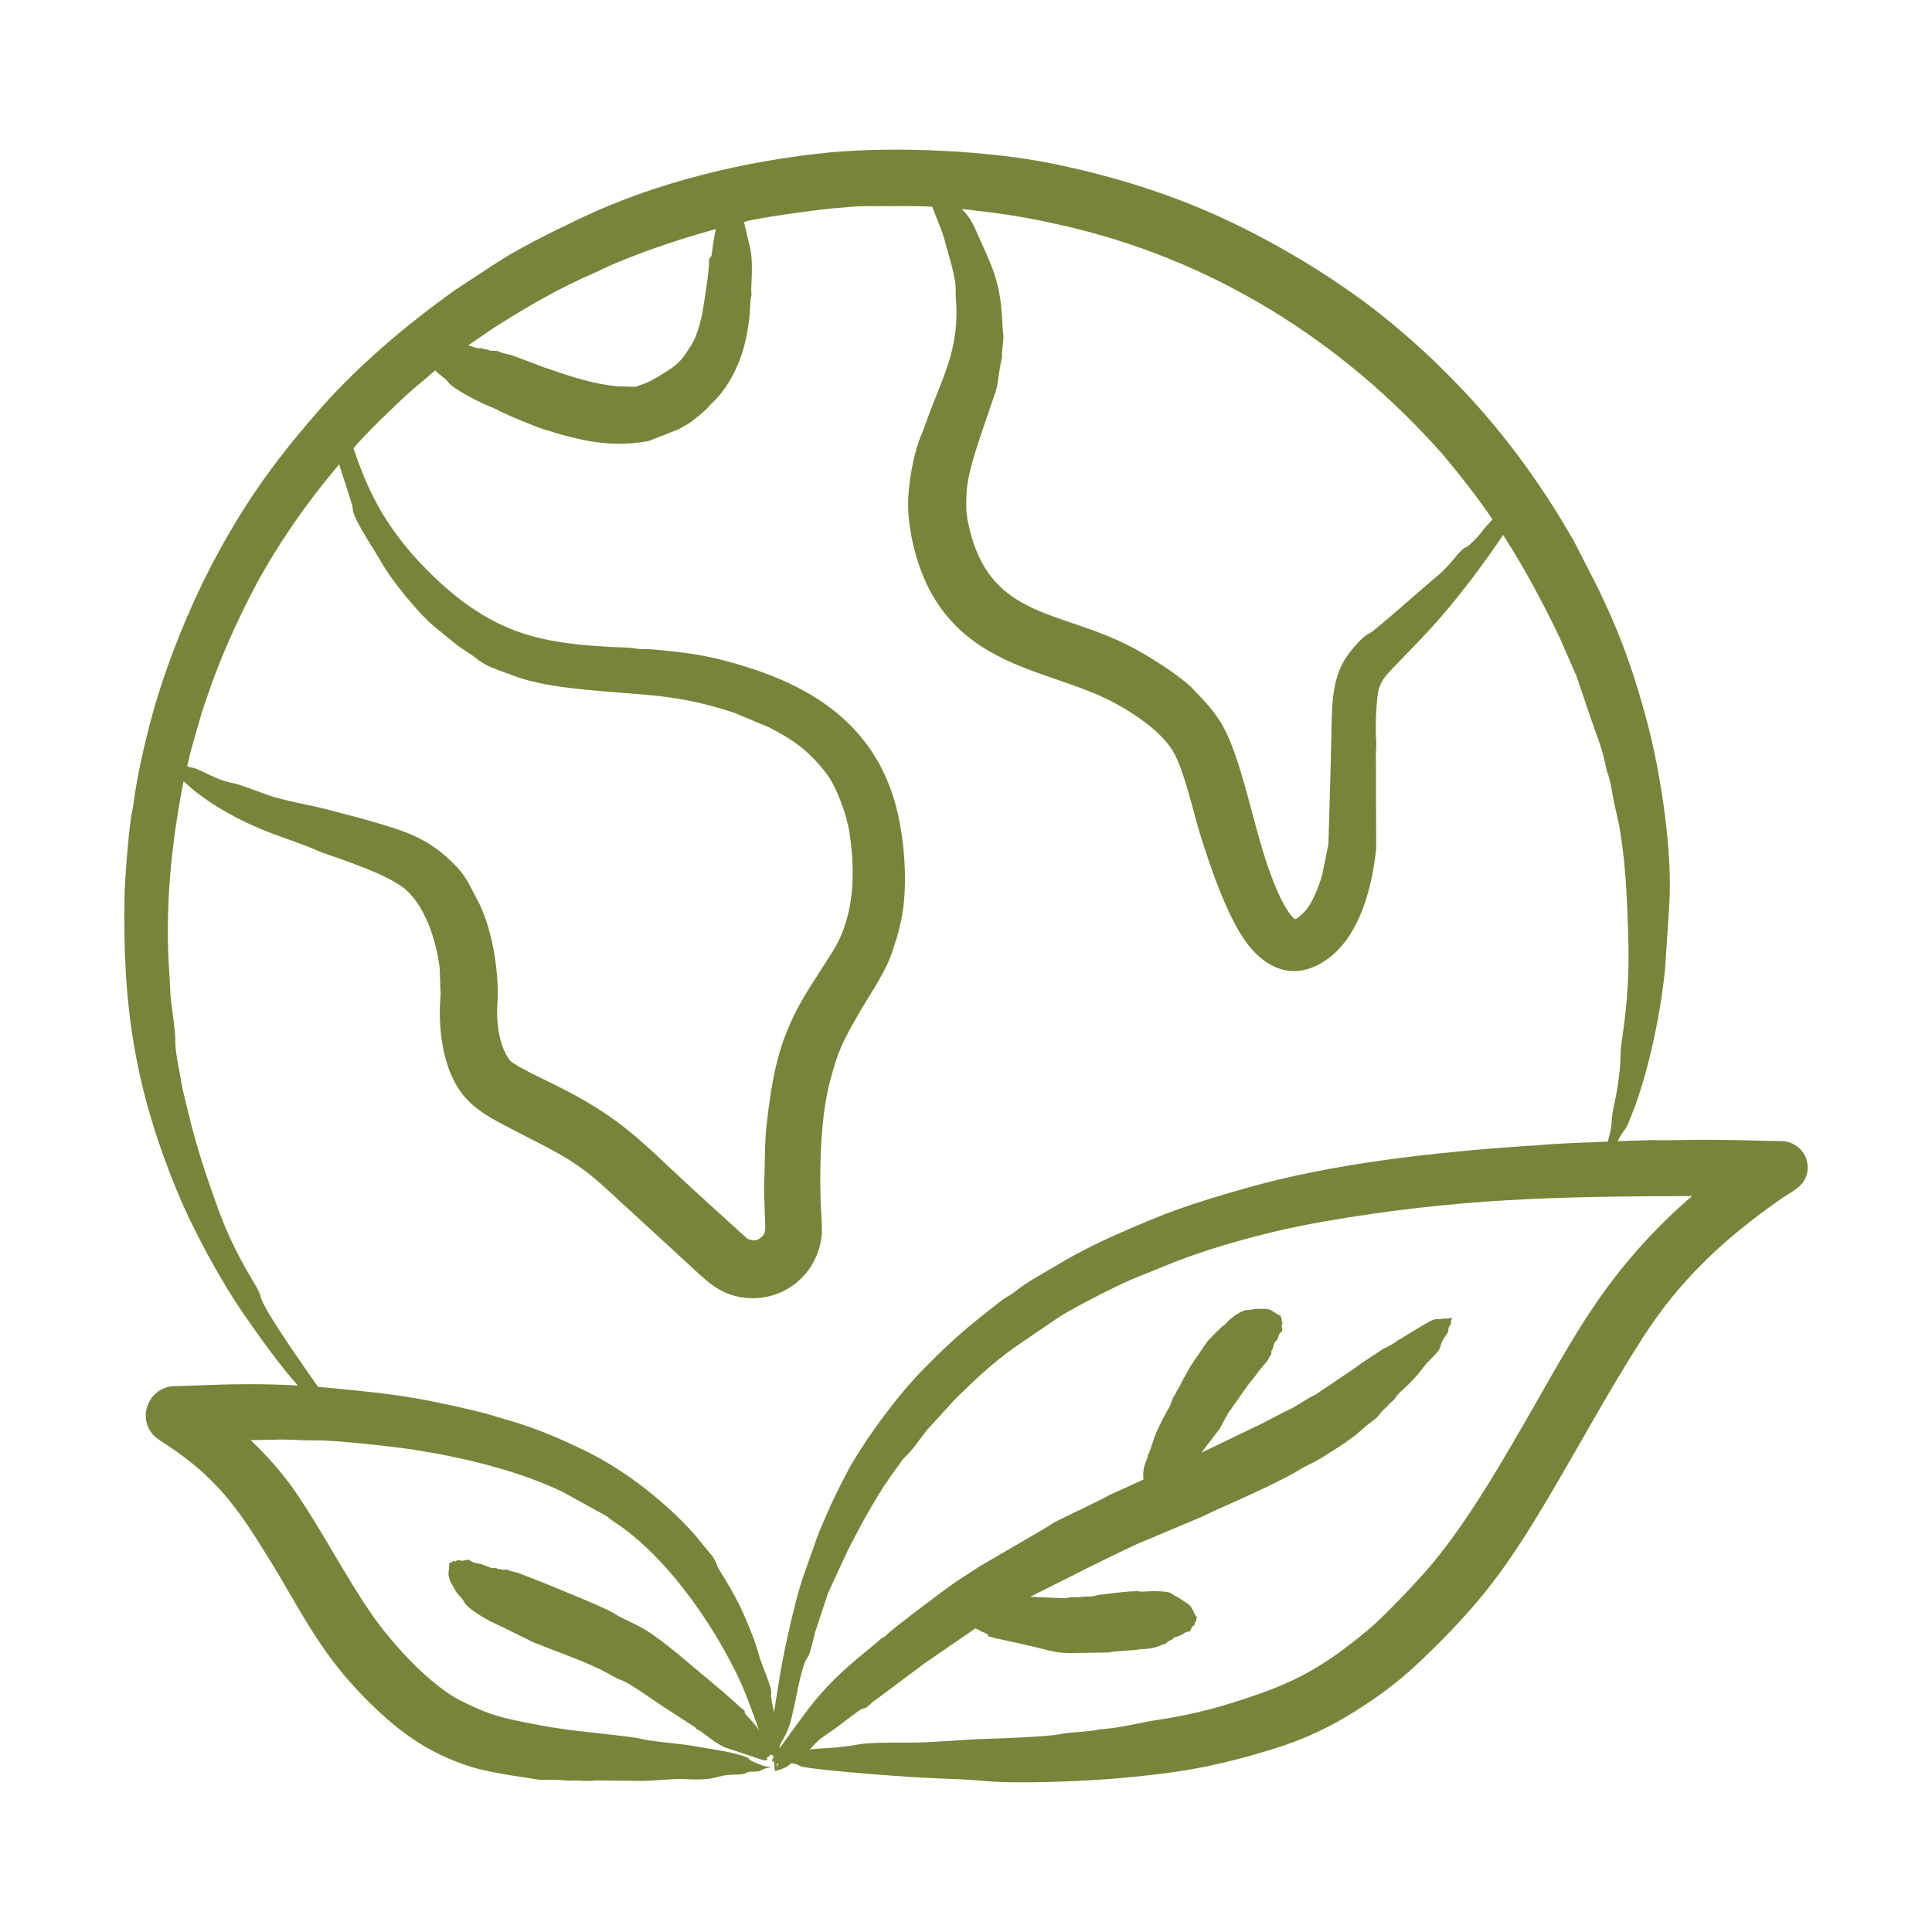 <svg xmlns="http://www.w3.org/2000/svg" fill="none" viewBox="0 0 96 96" height="96" width="96">
<path fill="#78843A" d="M80.118 63.628C78.577 65.662 77.512 67.631 76.279 69.779C74.79 72.373 72.968 75.587 71.059 77.83C70.382 78.625 68.76 80.335 68.006 80.965C65.512 83.046 64.034 83.757 60.94 84.7C60.042 84.974 59.104 85.192 58.175 85.355C57.751 85.43 57.32 85.484 56.897 85.57C56.188 85.71 55.488 85.871 54.728 85.924C54.693 85.924 54.652 85.924 54.619 85.935C54.176 86.055 53.252 86.052 52.597 86.182C52.059 86.289 49.669 86.387 49.208 86.397C47.828 86.425 46.379 86.602 45.044 86.59C44.546 86.585 43.209 86.584 42.735 86.665C42.085 86.794 41.385 86.858 40.659 86.89C40.513 86.901 40.37 86.912 40.238 86.933C40.712 86.375 40.875 86.326 41.482 85.903C41.634 85.797 42.758 84.908 42.854 84.904C43.061 84.897 43.183 84.717 43.361 84.572C43.439 84.507 43.524 84.464 43.6 84.4L45.91 82.671L48.474 80.911L48.836 81.104C48.866 81.115 48.901 81.104 48.927 81.126C49.014 81.206 49.078 81.177 49.089 81.233C49.117 81.375 49.178 81.315 49.258 81.329C49.287 81.34 49.311 81.362 49.34 81.372L51.033 81.748C52 81.954 52.435 82.188 53.515 82.135L55.035 82.113C55.125 82.113 55.215 82.081 55.303 82.07L56.544 81.974C56.592 81.963 56.639 81.941 56.686 81.941C56.974 81.957 57.483 81.879 57.731 81.727L57.909 81.684C57.972 81.63 58.028 81.533 58.105 81.544C58.108 81.544 58.112 81.544 58.114 81.533C58.142 81.463 58.244 81.515 58.292 81.415C58.34 81.315 58.576 81.357 58.813 81.168C58.974 81.039 59.135 81.113 59.167 80.997C59.247 80.708 59.357 80.843 59.37 80.664C59.378 80.544 59.437 80.601 59.437 80.546C59.434 80.449 59.46 80.428 59.48 80.374C59.336 80.225 59.279 79.915 59.077 79.73L58.514 79.354C58.145 79.224 58.347 79.107 57.677 79.075C57.222 79.042 57.132 79.086 56.656 79.086C56.621 79.086 56.583 79.064 56.55 79.064C55.864 79.077 55.375 79.157 54.693 79.236C54.399 79.269 54.475 79.332 53.928 79.332L53.557 79.365H53.185L52.943 79.418L51.189 79.343C51.928 78.975 56.172 76.822 56.803 76.595L59.761 75.35C60.036 75.221 60.303 75.081 60.577 74.963C61.654 74.494 63.422 73.69 64.379 73.149C64.526 73.063 64.663 72.967 64.812 72.891C65.106 72.752 65.401 72.602 65.682 72.43C66.541 71.879 67.13 71.558 67.879 70.852L68.386 70.465C68.561 70.283 68.691 70.057 68.904 69.918C68.933 69.894 68.919 69.852 69.182 69.628C69.389 69.453 69.306 69.409 69.686 69.07C70.067 68.73 70.415 68.366 70.717 67.954C70.998 67.571 71.506 67.2 71.567 66.934C71.686 66.408 71.988 66.301 71.971 66.064C71.959 65.89 72.116 65.827 72.1 65.764C72.071 65.656 72.124 65.571 72.159 65.463C71.915 65.557 71.916 65.497 71.773 65.517C71.228 65.632 71.531 65.344 70.508 65.968L69.5 66.58C69.024 66.922 68.772 66.986 68.635 67.084C68.188 67.404 67.817 67.598 67.307 67.986L65.341 69.317C65.066 69.422 64.539 69.789 64.198 69.972C64.09 70.036 63.972 70.079 63.862 70.133C63.507 70.316 63.157 70.509 62.798 70.691L59.697 72.184L60.604 70.992C60.705 70.836 61.026 70.171 61.128 70.08L62.002 68.834C62.141 68.652 62.289 68.48 62.433 68.297C62.46 68.254 62.471 68.212 62.506 68.179L62.983 67.611L63.103 67.374C63.123 67.331 63.167 67.321 63.17 67.278C63.179 67.192 63.159 67.085 63.223 67.063L63.263 66.945C63.315 66.876 63.215 66.814 63.439 66.591C63.551 66.479 63.506 66.311 63.61 66.237C63.848 66.066 63.606 65.986 63.713 65.786C63.752 65.713 63.639 65.627 63.683 65.582C63.717 65.546 63.659 65.552 63.633 65.378C63.434 65.319 63.192 65.061 62.948 65.045C62.154 64.995 62.23 65.111 61.968 65.099C61.716 65.088 61.266 65.426 61.075 65.593C60.992 65.668 60.924 65.754 60.85 65.829C60.776 65.829 60.031 66.609 59.975 66.677L59.161 67.879L58.737 68.631C58.711 68.673 58.707 68.727 58.684 68.76L58.429 69.2C58.369 69.382 58.355 69.302 58.306 69.414L58.107 69.919C57.972 70.112 57.477 71.074 57.386 71.357L57.1 72.195C57.109 72.252 57.038 72.192 57.038 72.323C57.038 72.512 56.725 72.892 56.825 73.515L55.197 74.256C55.06 74.32 54.931 74.406 54.795 74.47L52.499 75.587C52.297 75.694 52.104 75.834 51.902 75.952L48.662 77.841L47.527 78.582C47.062 78.883 44.234 81.013 43.987 81.298C43.902 81.396 43.882 81.296 43.616 81.577L42.936 82.135C40.797 83.888 40.288 84.735 38.739 86.869C38.736 86.869 38.735 86.869 38.732 86.869C38.738 86.687 38.869 86.504 38.952 86.354C39.255 85.806 39.302 85.469 39.438 84.894C39.572 84.328 39.833 82.742 40.114 82.371C40.275 82.158 40.42 81.427 40.495 81.126L41.144 79.161L42.163 76.961C42.72 75.871 43.541 74.358 44.235 73.386L44.867 72.506C45.487 71.891 45.534 71.723 46.042 71.078L47.493 69.489C48.546 68.472 49.205 67.822 50.419 66.945L52.688 65.4C53.392 64.962 55.352 63.953 56.177 63.596L58.426 62.683C60.687 61.823 63.399 61.105 65.769 60.698C72.544 59.531 77.363 59.455 84.083 59.431C82.698 60.586 81.195 62.2 80.118 63.628ZM38.576 87.792C38.575 87.803 38.573 87.803 38.572 87.803C38.584 87.749 38.596 87.695 38.607 87.642L38.689 87.631C38.651 87.685 38.614 87.739 38.576 87.792ZM38.713 86.278C38.716 86.268 38.719 86.268 38.722 86.257C38.719 86.268 38.716 86.278 38.714 86.289L38.713 86.278ZM37.458 81.448C37.543 81.695 37.634 81.931 37.694 82.178C37.804 82.644 38.402 83.913 38.318 84.174C38.281 84.287 38.427 84.906 38.461 85.087L38.775 83.112C39.008 81.803 39.489 79.599 39.884 78.42L40.665 76.209C41.247 74.83 41.538 74.187 42.239 72.881C43.159 71.293 44.623 69.309 45.918 67.997C47.413 66.482 48.08 65.935 49.691 64.68C50.09 64.369 50.17 64.394 50.444 64.175C51.092 63.657 51.759 63.324 52.427 62.919C53.401 62.33 54.439 61.802 55.479 61.341C58.039 60.207 59.134 59.833 61.85 59.055C66.267 57.789 71.3 57.259 75.822 56.94C75.979 56.929 76.138 56.929 76.294 56.919C77.516 56.796 78.66 56.787 79.887 56.725C79.905 56.65 79.932 56.564 79.953 56.489C80.14 55.826 80.023 55.71 80.215 54.836C80.402 53.999 80.513 53.172 80.526 52.389C80.529 52.217 80.546 52.002 80.574 51.809C80.885 49.725 80.972 48.256 80.897 46.195C80.833 44.448 80.784 43.124 80.522 41.407C80.411 40.675 80.28 40.337 80.153 39.625C80.077 39.206 80.017 38.766 79.867 38.38C79.852 38.337 79.838 38.294 79.829 38.251C79.59 37.077 79.421 36.797 79.062 35.739L78.342 33.614L77.507 31.703C76.706 30.019 75.698 28.133 74.689 26.582C73.799 27.916 72.598 29.508 71.54 30.726C70.766 31.617 70.02 32.347 69.246 33.163C68.895 33.532 68.65 33.764 68.514 34.247C68.383 34.715 68.335 36.159 68.375 36.694C68.407 37.12 68.353 37.409 68.368 37.521L68.383 42.18C68.181 44.031 67.607 46.428 66.006 47.622C64.672 48.617 63.289 48.419 62.166 47.129C61.038 45.834 60.096 42.943 59.595 41.332C59.27 40.223 58.813 38.22 58.298 37.349C57.72 36.371 56.454 35.515 55.41 34.944C52.524 33.368 48.46 33.288 46.316 29.545C45.616 28.322 45.136 26.536 45.123 25.122C45.112 24.061 45.403 22.423 45.834 21.483C45.86 21.429 45.878 21.376 45.9 21.311C46.751 18.835 47.694 17.512 47.501 14.849C47.491 14.72 47.483 14.591 47.486 14.473C47.511 13.749 47.145 12.751 46.966 12.036C46.824 11.469 46.519 10.812 46.323 10.276C45.449 10.212 44.316 10.255 43.44 10.243C42.492 10.231 42.402 10.277 41.409 10.351C40.812 10.395 37.351 10.855 36.97 11.038L37.288 12.39C37.436 13.08 37.307 14.343 37.332 14.537C37.366 14.792 37.28 14.75 37.302 14.838L37.241 15.718C37.127 16.759 36.92 17.674 36.431 18.606C35.841 19.727 35.337 20.025 35.186 20.237C35.073 20.397 34.424 20.899 34.259 21.021L33.718 21.332L32.239 21.912C30.292 22.27 28.784 21.884 26.955 21.311C26.67 21.222 24.926 20.52 24.686 20.345L24.022 20.066C23.644 19.891 22.503 19.298 22.313 19.035C22.129 18.781 21.903 18.7 21.628 18.402L20.332 19.507C19.732 20.044 18.074 21.639 17.563 22.277C18.209 24.188 18.899 25.61 20.193 27.194C20.939 28.107 22.109 29.238 23.01 29.899C24.797 31.211 26.361 31.751 28.552 32.003C29.066 32.067 29.591 32.099 30.123 32.132C30.694 32.182 31.078 32.135 31.604 32.228C31.677 32.239 31.763 32.25 31.839 32.25C32.453 32.239 33.077 32.336 33.704 32.4C35.028 32.544 36.232 32.848 37.491 33.27C40.733 34.354 43.388 36.242 44.435 39.753C44.947 41.471 45.151 44.017 44.774 45.754C44.614 46.492 44.545 46.619 44.35 47.246C44.034 48.265 43.256 49.356 42.738 50.252C41.871 51.75 41.632 52.211 41.215 53.837C40.731 55.719 40.699 58.589 40.816 60.504C40.834 60.79 40.861 61.194 40.823 61.47C40.553 63.42 38.877 64.688 37.015 64.486C35.707 64.345 35.024 63.559 34.087 62.704L30.042 58.99C28.39 57.484 27.243 57.067 25.241 56.006C24.435 55.579 23.752 55.231 23.146 54.567C22.1 53.422 21.811 51.491 21.859 50.027C21.865 49.823 21.878 49.619 21.893 49.425L21.845 48.094C21.691 46.796 21.128 44.915 20.003 44.08C19.136 43.437 17.313 42.813 16.219 42.437C16.03 42.373 15.847 42.308 15.671 42.223C15.082 41.965 14.447 41.761 13.813 41.525C12.404 41.013 11.034 40.34 9.84 39.431C9.59 39.249 9.374 39.045 9.149 38.841C9.142 38.83 9.134 38.819 9.127 38.819C9.12 38.841 9.112 38.873 9.105 38.906C8.486 42.071 8.182 45.255 8.423 48.502C8.449 48.867 8.449 49.233 8.483 49.587C8.55 50.278 8.728 51.194 8.713 51.852C8.704 52.272 8.99 53.587 9.061 54.063L9.333 55.19C9.752 56.963 10.232 58.404 10.858 60.118C11.363 61.499 11.917 62.573 12.687 63.853C12.806 64.057 12.918 64.261 12.95 64.433C13.066 65.057 15.355 68.262 15.8 68.91C19.167 69.234 20.311 69.315 23.782 70.144C24.229 70.251 24.671 70.402 25.118 70.531C26.572 70.931 27.898 71.506 29.228 72.162C31.148 73.119 33.17 74.713 34.57 76.317L35.191 77.079C35.67 77.616 35.542 77.693 35.714 77.959C36.572 79.346 36.881 79.937 37.458 81.448ZM9.876 35.932C9.707 36.544 9.506 37.156 9.371 37.779C9.348 37.876 9.324 37.972 9.3 38.069C9.383 38.112 9.465 38.133 9.547 38.144C9.943 38.194 10.656 38.746 11.598 38.917C11.888 38.969 12.909 39.36 13.255 39.486C14.111 39.796 15.449 40.001 16.442 40.269C16.998 40.42 17.565 40.559 18.137 40.72C20.039 41.272 21.306 41.583 22.722 43.103C23.182 43.596 23.405 44.128 23.692 44.66C24.428 46.026 24.729 47.934 24.742 49.437C24.742 49.48 24.742 49.523 24.738 49.555C24.651 50.425 24.705 51.357 25.023 52.131C25.164 52.474 25.198 52.46 25.313 52.668H25.324C25.331 52.679 25.334 52.69 25.338 52.69C25.584 52.962 27.165 53.704 27.417 53.828C30.96 55.568 31.767 56.654 34.622 59.27L37.13 61.546C37.131 61.546 37.46 61.731 37.721 61.557C37.985 61.38 38 61.289 38.026 61.031C38.041 60.874 37.942 59.346 37.972 58.744C38.02 57.778 37.984 56.812 38.099 55.824C38.442 52.899 38.807 51.201 40.533 48.599L41.347 47.322C42.47 45.576 42.516 43.357 42.204 41.343C42.075 40.514 41.573 39.077 41.032 38.391C40.164 37.291 39.413 36.748 38.18 36.126L36.478 35.417C35.431 35.071 34.464 34.826 33.358 34.666C31.096 34.338 27.579 34.372 25.506 33.571C24.821 33.306 24.128 33.132 23.585 32.648L22.766 32.1L21.566 31.123C20.723 30.403 19.429 28.807 18.895 27.849C18.6 27.32 17.497 25.695 17.528 25.273C17.54 25.099 16.952 23.458 16.855 23.072C15.302 24.894 13.931 26.859 12.775 28.955C11.858 30.683 11.043 32.465 10.399 34.312C10.22 34.848 10.018 35.385 9.876 35.932ZM24.537 16.288C26.238 15.217 27.754 14.325 29.626 13.518C29.956 13.368 30.28 13.207 30.613 13.067C32.204 12.405 33.938 11.825 35.579 11.382C35.463 11.77 35.422 12.287 35.353 12.702C35.337 12.798 35.202 12.797 35.233 13.014C35.246 13.431 34.98 15.08 34.905 15.525C34.832 15.932 34.614 16.738 34.378 17.104C33.913 17.825 33.784 18.061 32.987 18.542C32.644 18.748 32.237 19.012 31.851 19.122C31.699 19.165 31.582 19.248 31.473 19.218L30.663 19.197C29.525 19.082 28.344 18.718 27.268 18.327C27.18 18.295 27.086 18.284 26.999 18.241L25.464 17.662L24.913 17.522C24.83 17.49 24.762 17.436 24.672 17.436C24.521 17.426 24.358 17.458 24.23 17.372L23.998 17.329C23.73 17.237 23.987 17.38 23.559 17.254C23.463 17.222 23.366 17.19 23.269 17.157L24.537 16.288ZM64.307 45.701C64.294 45.712 64.288 45.712 64.295 45.701H64.307ZM49.173 10.545C50.616 10.743 51.329 10.868 52.697 11.178C60.14 12.836 66.671 16.89 71.704 22.6C72.525 23.576 73.452 24.753 74.163 25.809C73.961 26.024 73.758 26.239 73.585 26.486C73.515 26.584 72.972 27.169 72.841 27.194C72.589 27.242 72.037 28.125 71.48 28.568C70.895 29.039 68.29 31.374 68.04 31.477C67.633 31.646 66.922 32.541 66.685 33.013C66.294 33.791 66.217 34.664 66.18 35.46L66.1 38.788L66.007 41.955L65.699 43.479C65.522 44.072 65.21 44.907 64.807 45.315C64.64 45.486 64.462 45.636 64.361 45.679C64.076 45.53 63.647 44.679 63.501 44.348C62.544 42.181 62.175 39.815 61.397 37.564C60.835 35.937 60.433 35.444 59.314 34.268C58.686 33.609 57.138 32.627 56.211 32.143C52.755 30.337 49.357 30.731 48.232 26.507C48.013 25.682 47.983 25.332 48.032 24.435C48.094 23.283 48.859 21.295 49.286 20.002C49.371 19.755 49.48 19.497 49.538 19.218C49.627 18.757 49.659 18.295 49.779 17.801C49.787 17.78 49.788 17.758 49.787 17.737C49.763 17.322 49.924 16.901 49.828 16.384L49.778 15.568C49.656 13.912 49.254 13.158 48.635 11.768C48.345 11.119 48.256 10.866 47.793 10.384L49.173 10.545ZM88.553 56.704C87.101 56.675 85.483 56.618 84.051 56.64C83.382 56.651 82.718 56.672 82.049 56.651L80.381 56.704C80.668 56.144 80.749 56.169 80.855 55.931C81.826 53.755 82.52 50.447 82.742 48.084L82.94 45.035C83.125 42.47 82.556 38.537 81.834 35.836C81.112 33.132 80.358 31.086 79.08 28.59L78.227 26.926C76.715 24.261 74.864 21.686 72.758 19.455C71.553 18.179 70.641 17.317 69.292 16.18C66.691 13.989 63.132 11.85 59.969 10.491C57.536 9.446 54.99 8.686 52.402 8.151C49.209 7.49 44.658 7.265 41.25 7.571C37.042 7.987 32.594 9.047 28.781 10.877C27.316 11.581 25.745 12.34 24.397 13.239L22.634 14.398C20.151 16.165 17.722 18.226 15.724 20.528C13.512 23.076 11.993 25.219 10.416 28.268C9.419 30.194 8.429 32.642 7.794 34.73C7.351 36.189 6.803 38.505 6.629 39.958C6.615 40.076 6.591 40.205 6.565 40.323C6.404 41.083 6.204 43.672 6.187 44.509C6.08 49.969 6.702 54.093 8.797 59.184C9.603 61.142 10.986 63.681 12.152 65.356C12.861 66.376 13.983 67.957 14.804 68.845C13.029 68.745 11.462 68.771 9.685 68.845C9.348 68.856 9.009 68.877 8.671 68.877C7.303 68.893 6.643 70.745 7.946 71.572C10.388 73.122 11.553 74.519 13.057 76.96C13.335 77.411 13.625 77.862 13.899 78.335C15.435 80.967 16.354 82.66 18.506 84.743C20.007 86.197 21.373 87.129 23.36 87.781C23.994 87.989 25.376 88.231 26.076 88.318C26.346 88.361 26.617 88.425 26.89 88.436C27.529 88.449 27.557 88.415 28.256 88.479H28.325C28.852 88.44 29.022 88.542 29.568 88.468L31.605 88.49C32.509 88.511 33.337 88.37 34.066 88.404C35.819 88.486 35.368 88.195 36.615 88.178C37.243 88.171 36.87 88.028 37.523 88.028C37.616 88.028 37.755 88.017 37.789 87.985C37.92 87.889 38.137 87.846 38.319 87.792C37.872 87.763 37.974 87.756 37.592 87.61C37.118 87.428 37.217 87.346 37.074 87.299C36.184 87.002 35.469 86.941 34.546 86.772C33.682 86.615 32.588 86.575 31.831 86.397C31.693 86.365 31.552 86.343 31.408 86.322C29.165 86.034 28.283 86.029 26.12 85.591C24.877 85.34 24.4 85.212 23.38 84.743C22.623 84.377 22.437 84.287 21.769 83.767C20.823 83.029 20.004 82.155 19.232 81.222C17.63 79.289 16.141 76.199 14.572 73.977C13.96 73.118 13.25 72.313 12.491 71.593C12.48 71.583 12.471 71.572 12.461 71.561L14.071 71.529C14.629 71.55 15.189 71.572 15.744 71.572C16.83 71.572 19.655 71.892 20.613 72.044C23.029 72.427 25.713 73.058 27.947 74.126L30.168 75.35C30.427 75.583 30.721 75.747 30.996 75.951C32.994 77.434 34.766 79.823 35.98 81.984C36.887 83.599 37.114 84.327 37.724 85.988C37.523 85.633 36.998 85.195 37.007 85.097C37.022 84.946 36.892 84.937 36.826 84.872C36.123 84.212 35.476 83.686 34.748 83.079C33.875 82.352 32.699 81.305 31.762 80.814L30.698 80.288C30.361 79.979 27.611 78.909 27.132 78.699L25.763 78.162L25.352 78.055C25.29 78.034 25.242 77.991 25.173 77.991C25.058 77.991 24.93 78.023 24.844 77.959C24.838 77.948 24.833 77.948 24.827 77.959C24.763 78.009 24.631 77.862 24.522 77.916C24.42 77.965 24.008 77.705 23.723 77.68C23.394 77.65 23.337 77.449 23.173 77.508C22.843 77.627 22.818 77.453 22.688 77.551C22.587 77.627 22.552 77.542 22.514 77.572C22.441 77.647 22.392 77.637 22.331 77.647L22.283 78.238C22.363 78.665 22.434 78.648 22.603 78.989C22.741 79.267 22.922 79.326 23.077 79.623C23.231 79.918 24.021 80.379 24.351 80.556L24.855 80.793L26.487 81.598C27.149 81.87 29.133 82.593 29.606 82.854C29.662 82.886 29.731 82.897 29.788 82.929L30.669 83.401L31.028 83.552C31.505 83.788 32.418 84.445 32.883 84.754L34.54 85.827C34.595 85.832 34.524 85.891 34.7 85.956C34.801 85.993 35.647 86.697 36.02 86.826L37.265 87.244C37.489 87.295 38.062 87.563 38.122 87.438C38.157 87.366 38.026 87.378 38.199 87.276C38.318 87.206 38.209 87.149 38.362 87.212C38.382 87.223 38.4 87.234 38.424 87.234C38.437 87.366 38.437 87.383 38.319 87.427C38.347 87.416 38.368 87.416 38.391 87.416C38.307 87.583 38.416 87.536 38.455 87.502C38.465 87.641 38.473 87.77 38.502 87.921C38.494 87.942 38.487 87.963 38.485 87.996C38.638 87.996 39.039 87.84 39.152 87.749C39.209 87.695 39.267 87.652 39.325 87.609C39.764 87.684 39.658 87.754 39.931 87.802C41.108 88.013 45.265 88.319 46.495 88.361C47.329 88.393 48.163 88.425 48.969 88.5C50.6 88.648 53.861 88.51 55.568 88.361C58.504 88.104 60.309 87.805 63.141 86.944C64.753 86.453 66.011 85.87 67.437 84.969C69.204 83.851 70.219 82.939 71.691 81.447C73.97 79.138 75.176 77.379 76.887 74.502C78.534 71.731 79.922 69.121 81.669 66.408C83.531 63.518 85.775 61.465 88.562 59.527C89.142 59.139 89.805 58.873 89.823 58.035C89.838 57.316 89.27 56.726 88.553 56.704Z" clip-rule="evenodd" fill-rule="evenodd"></path>
</svg>
